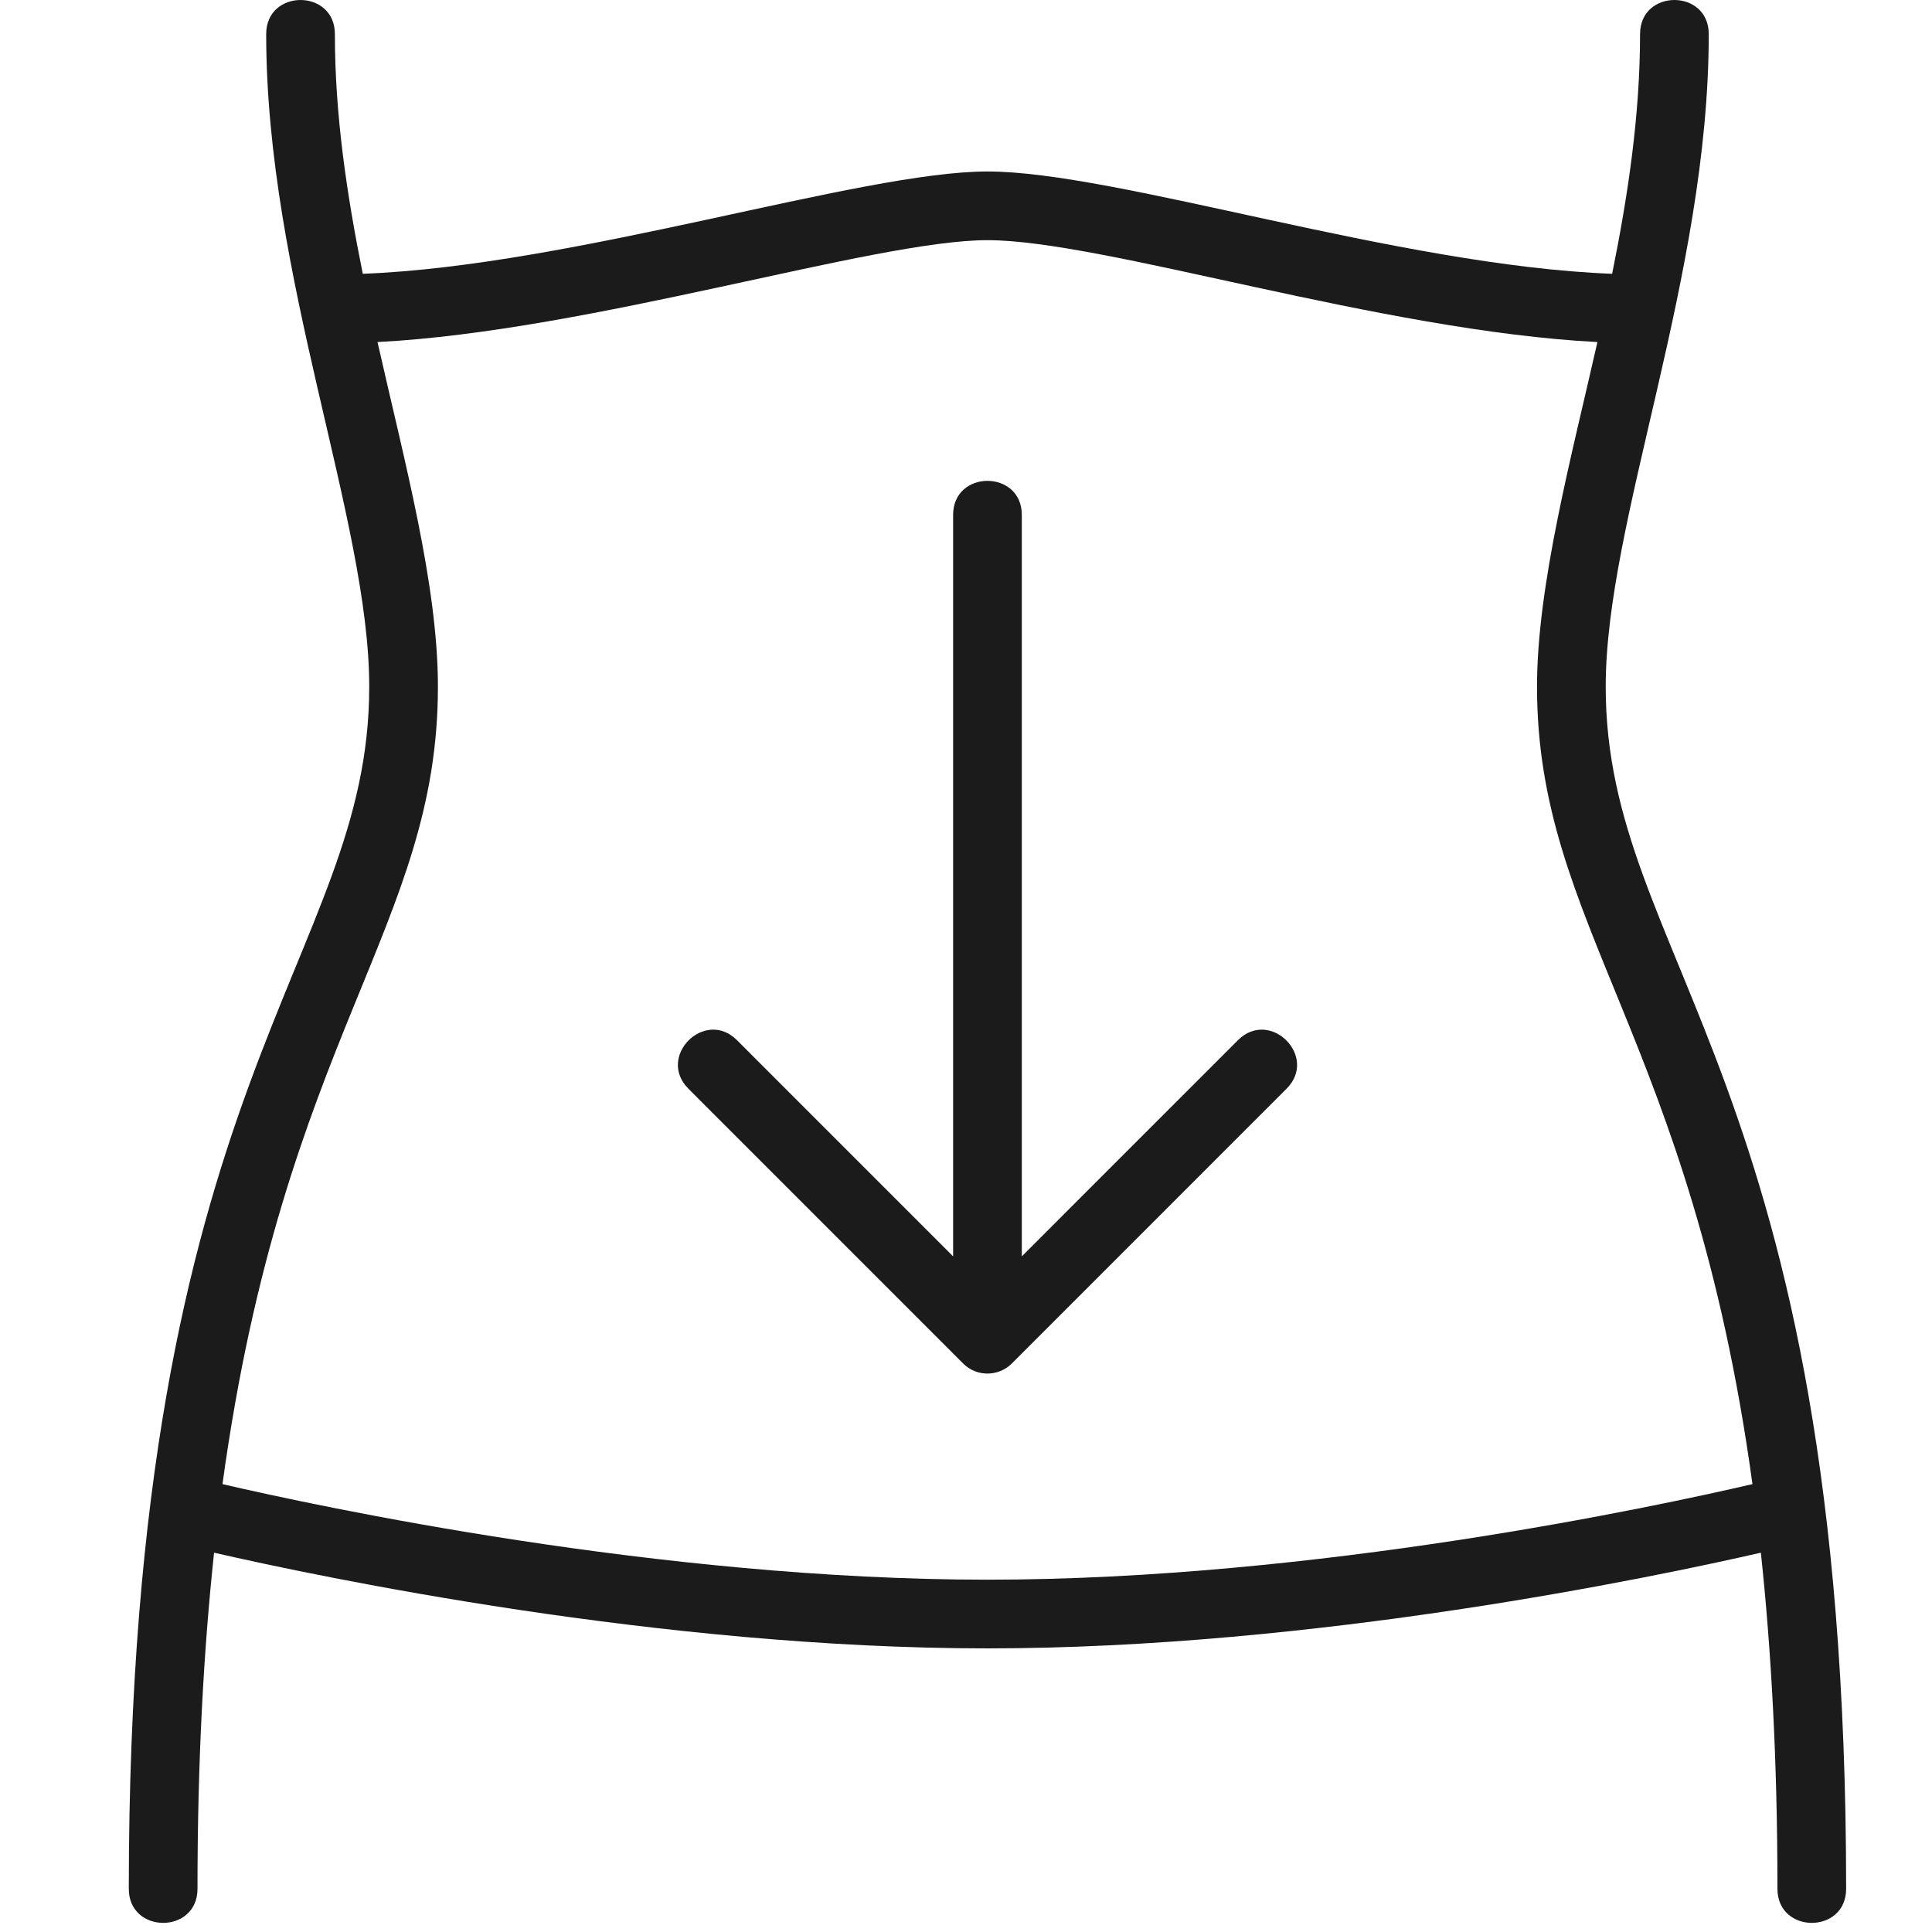 <svg xmlns="http://www.w3.org/2000/svg" fill="none" viewBox="0 0 45 45" height="45" width="45">
<path fill="#1B1B1B" d="M37.4 15.994C37.4 12.111 39.8 6.457 39.8 0.794C39.8 -0.264 38.2 -0.265 38.2 0.794C38.2 2.678 37.921 4.543 37.55 6.377C32.573 6.189 26.008 3.994 23 3.994C20.05 3.994 13.371 6.191 8.45 6.377C8.079 4.543 7.8 2.678 7.8 0.794C7.8 -0.264 6.2 -0.265 6.2 0.794C6.2 6.456 8.6 12.101 8.6 15.994C8.6 22.4 3 25.015 3 43.994C3 45.051 4.6 45.053 4.6 43.994C4.6 40.989 4.746 38.411 4.986 36.165C7.502 36.741 15.384 38.394 23 38.394C30.616 38.394 38.498 36.741 41.014 36.165C41.254 38.411 41.4 40.989 41.4 43.994C41.4 45.051 43 45.053 43 43.994C43 25.008 37.4 22.403 37.4 15.994ZM23 36.794C15.361 36.794 7.426 35.089 5.182 34.568C6.611 24.139 10.2 21.589 10.2 15.994C10.2 13.616 9.419 10.742 8.793 7.967C13.771 7.711 20.358 5.594 23 5.594C25.694 5.594 32.141 7.706 37.207 7.967C36.606 10.627 35.8 13.623 35.8 15.994C35.8 21.582 39.387 24.131 40.818 34.568C38.575 35.089 30.645 36.794 23 36.794Z"></path>
<path fill="#1B1B1B" d="M28.834 24.228L23.8 29.263V11.994C23.8 10.936 22.2 10.935 22.2 11.994V29.263L17.166 24.228C16.417 23.479 15.287 24.611 16.035 25.359L22.434 31.759C22.754 32.079 23.262 32.063 23.567 31.759L29.966 25.359C30.715 24.611 29.582 23.48 28.834 24.228Z"></path>
</svg>
